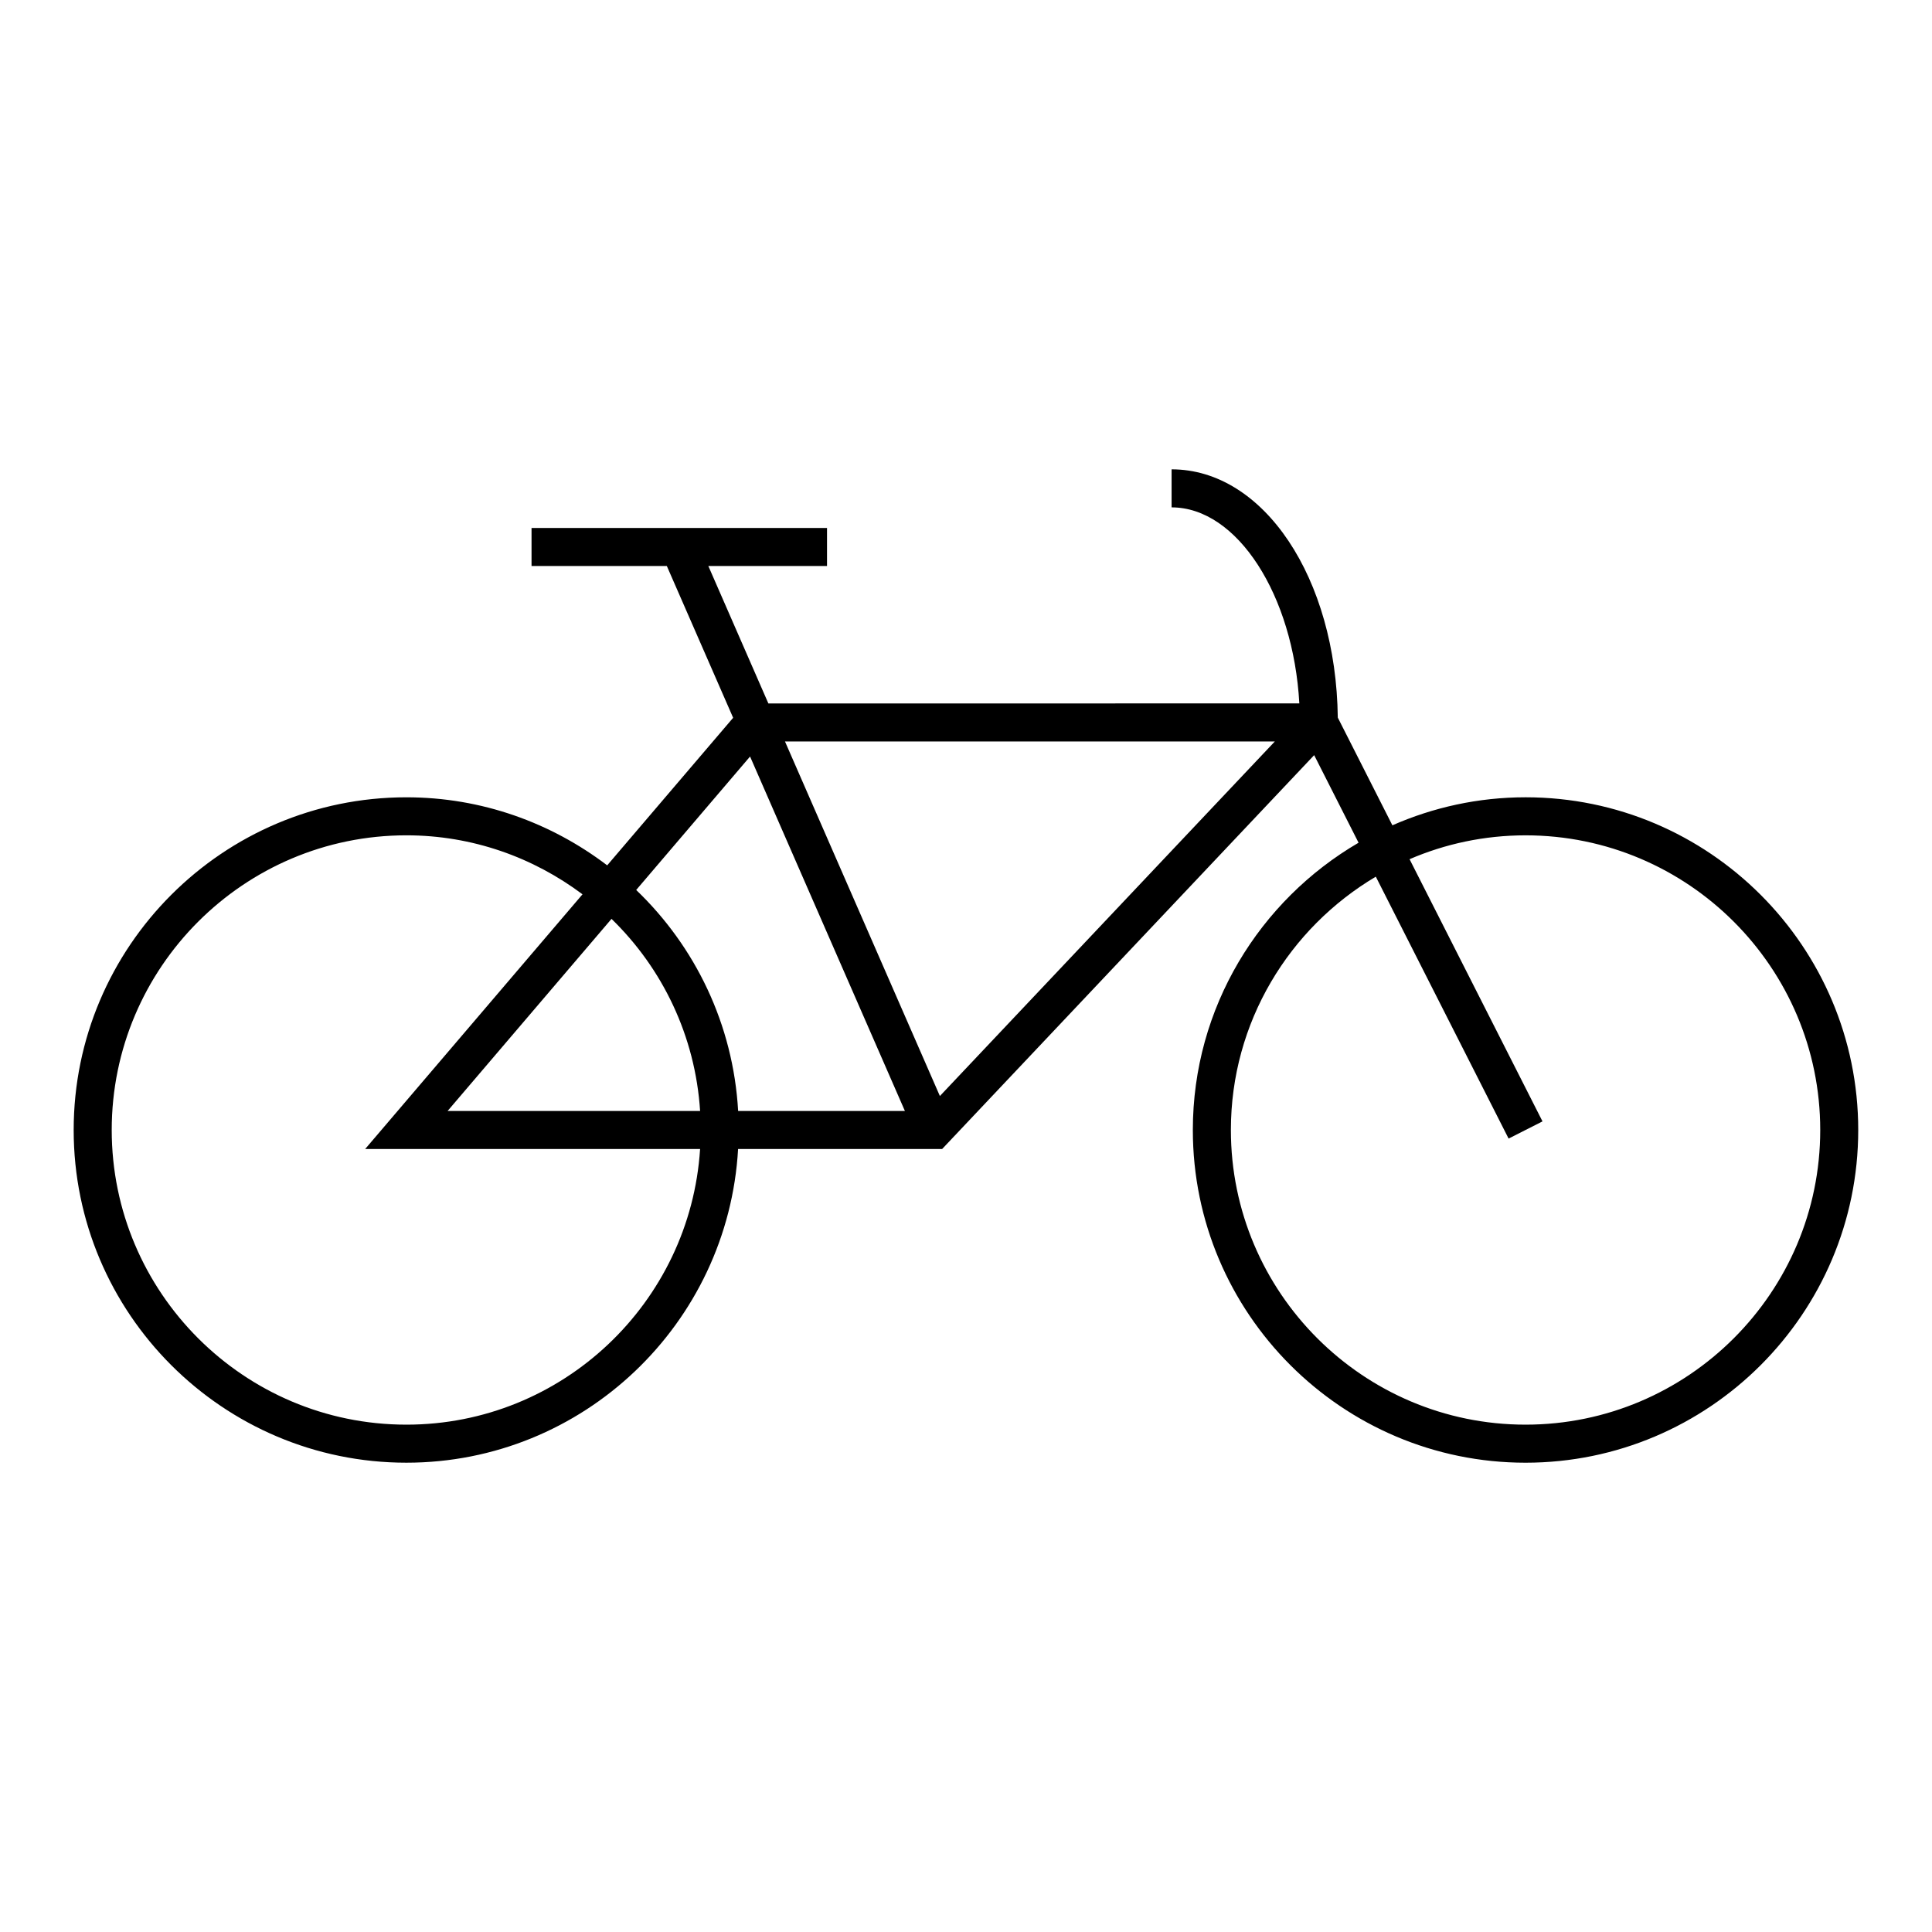 <?xml version="1.0" encoding="UTF-8"?>
<!-- Uploaded to: SVG Repo, www.svgrepo.com, Generator: SVG Repo Mixer Tools -->
<svg fill="#000000" width="800px" height="800px" version="1.1" viewBox="144 144 512 512" xmlns="http://www.w3.org/2000/svg">
 <path d="m548.29 355.29c-12.551 0-24.469 2.676-35.293 7.426l-14.469-28.547c-0.441-36.984-19.613-65.789-44.043-65.789v10.078c17.422 0 32.27 23.316 33.852 51.957l-140.71 0.004-15.91-36.422h31.453v-10.078h-78.305v10.078h35.852l17.574 40.223-33.379 39.109c-14.809-11.266-33.215-18.035-53.219-18.035-48.613 0-88.168 39.555-88.168 88.168s39.555 88.168 88.168 88.168c46.914 0 85.281-36.859 87.91-83.129h54.07l98.594-104.38 11.766 23.207c-26.215 15.297-43.918 43.66-43.918 76.137 0 48.613 39.555 88.168 88.168 88.168 48.613 0 88.168-39.555 88.168-88.168 0-48.617-39.547-88.176-88.16-88.176zm-66.445-14.797-88.766 93.965-41.051-93.965zm-139.07 3.992 41.035 93.934h-44.195c-1.305-22.973-11.391-43.602-27.016-58.566zm-13.242 93.934h-66.914l43.438-50.91c13.477 13.098 22.199 30.996 23.477 50.91zm-77.836 83.129c-43.062 0-78.09-35.031-78.09-78.09 0-43.062 35.031-78.09 78.09-78.09 17.508 0 33.633 5.863 46.672 15.633l-57.594 67.492h88.758c-2.617 40.711-36.473 73.055-77.836 73.055zm296.59 0c-43.062 0-78.09-35.031-78.09-78.09 0-28.562 15.457-53.52 38.406-67.133l35.191 69.41 8.984-4.555-35.23-69.484c9.441-4.062 19.828-6.324 30.742-6.324 43.062 0 78.09 35.031 78.09 78.09 0 43.055-35.035 78.086-78.094 78.086z"/>
</svg>
